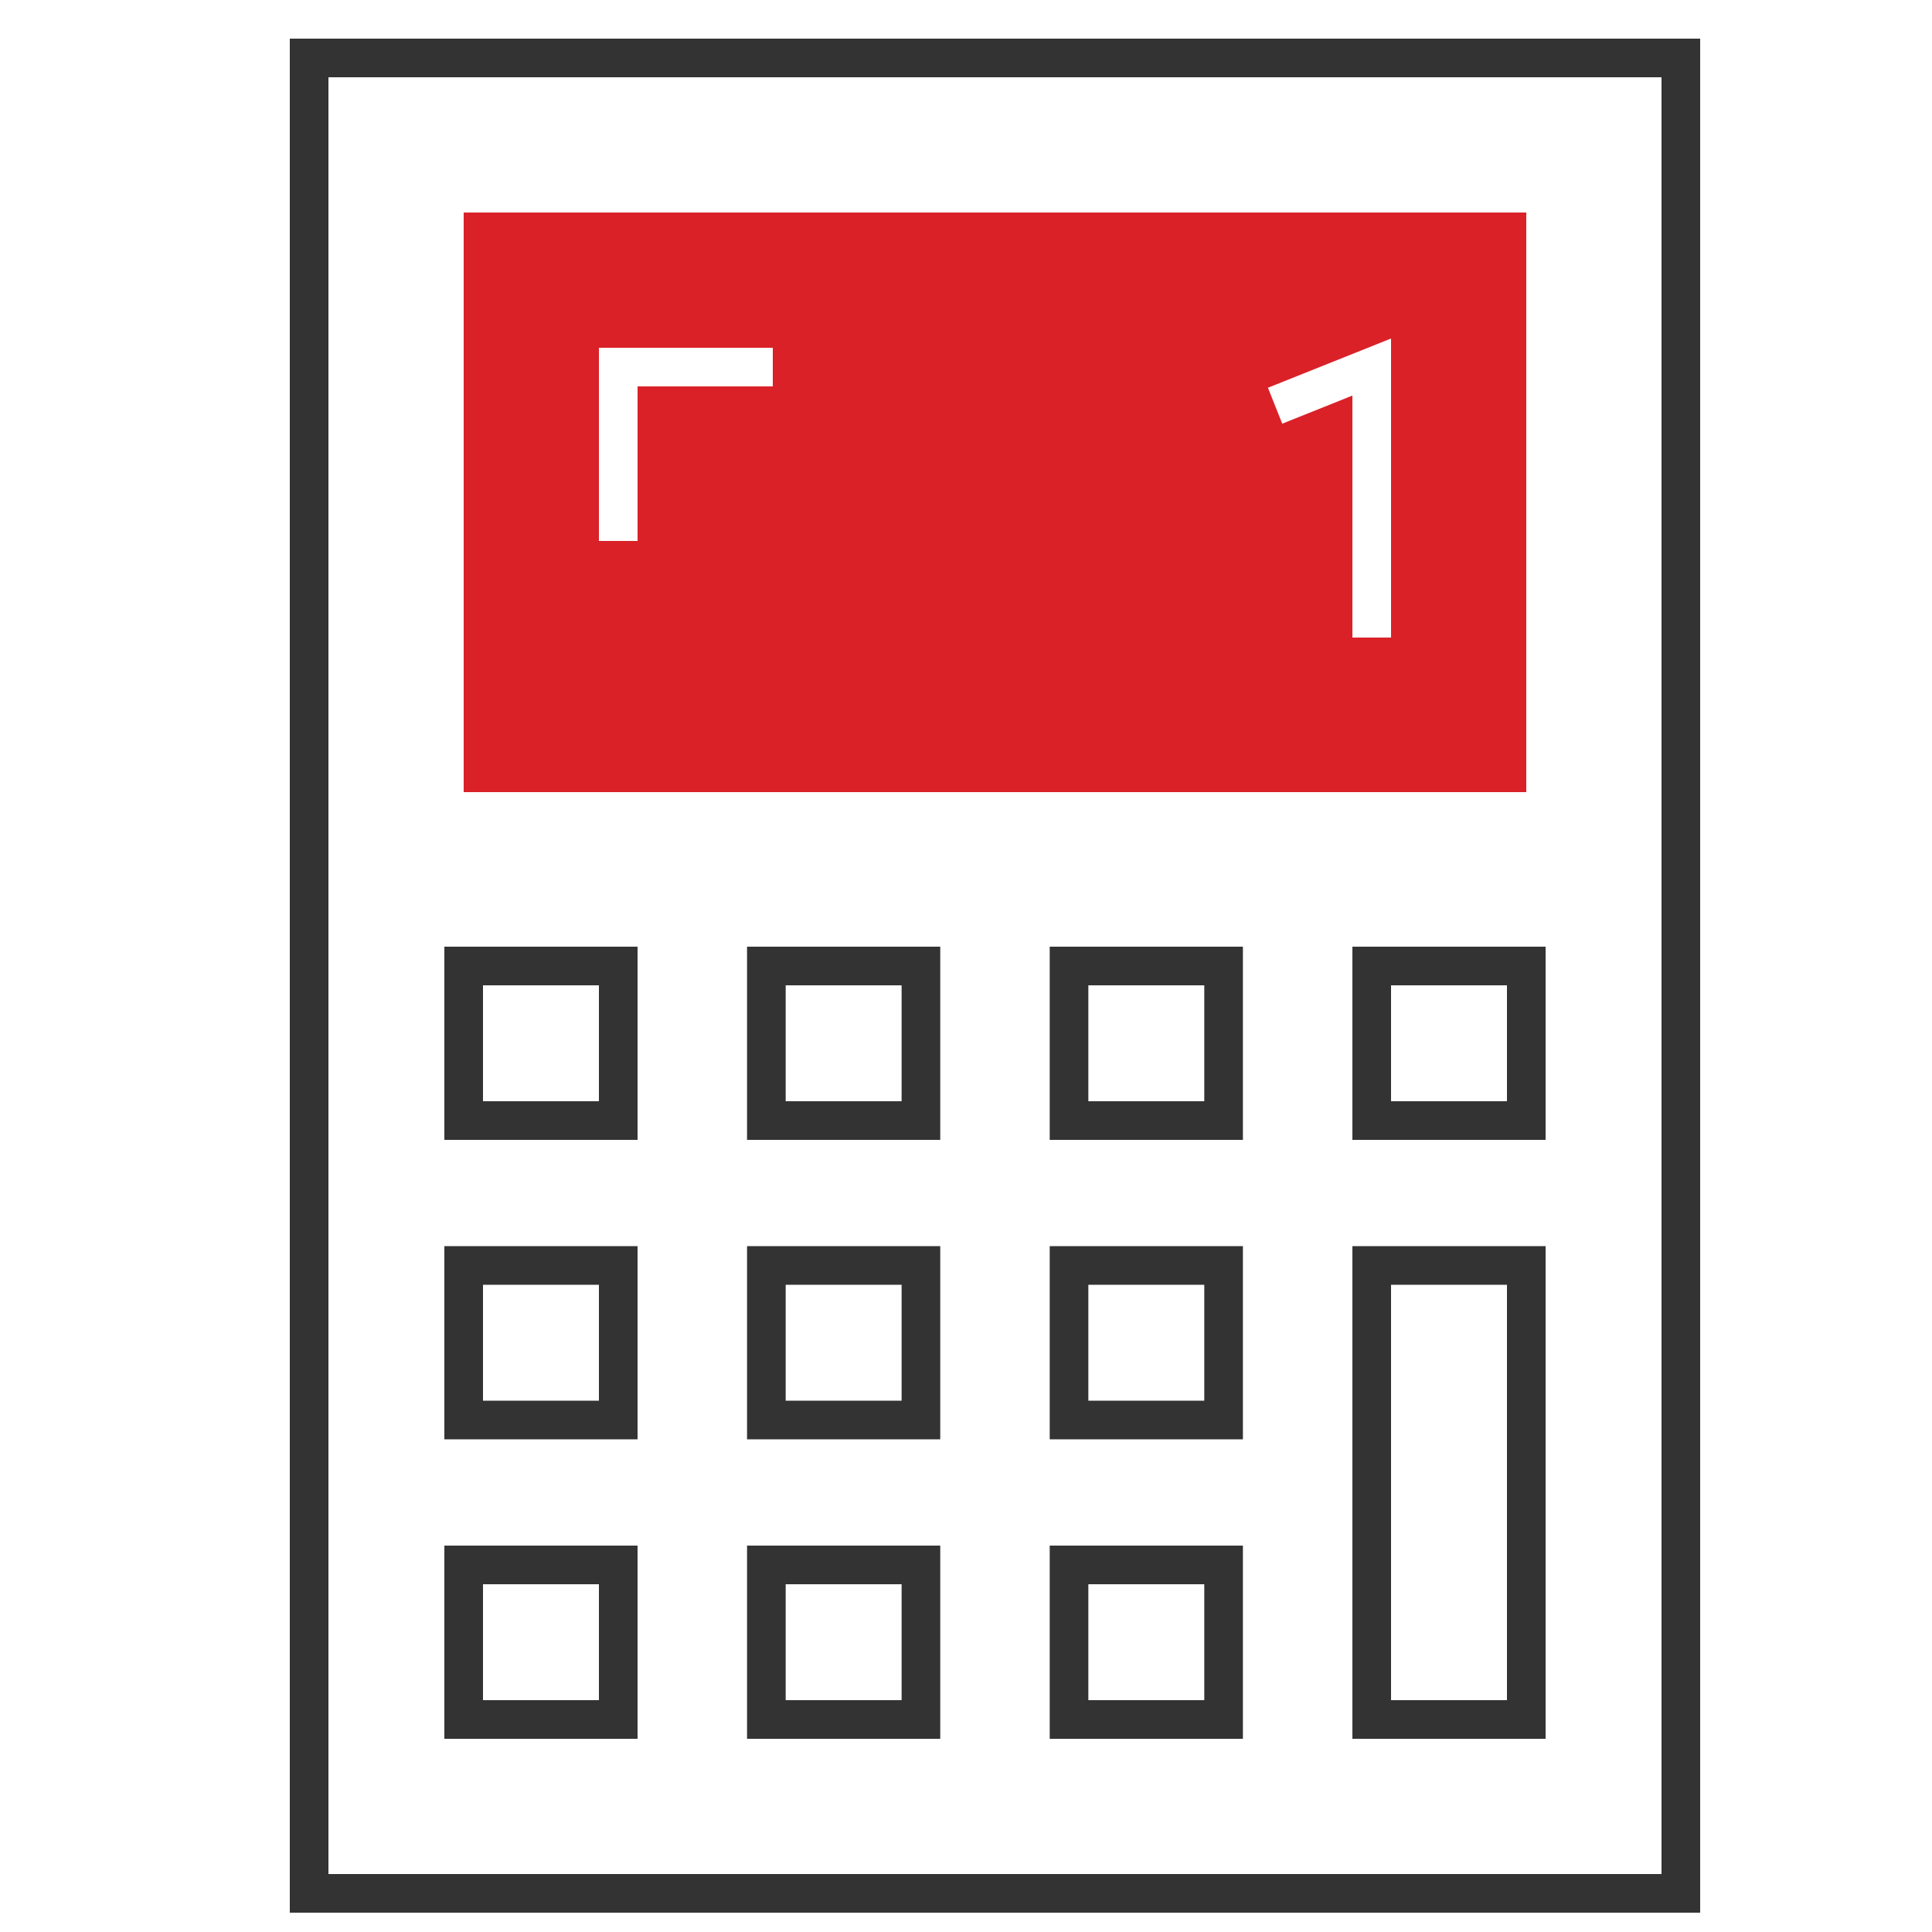 <?xml version="1.0" encoding="UTF-8"?><svg id="a" xmlns="http://www.w3.org/2000/svg" width="100" height="100" viewBox="0 0 100 100"><g id="b"><path d="M88,99H15V2h73v97ZM17,97h69V4H17v93Z" fill="#333"/></g><g id="c"><path d="M79,41H24V11h55v30ZM70,20.476v12.524h2v-15.479l-6.372,2.548.741,1.86,3.63-1.454h0ZM31,18v10h2v-8h7v-2h-9Z" fill="#da2128"/></g><g id="d"><path d="M33,59h-10v-10h10v10ZM25,57h6v-6h-6v6Z" fill="#333"/></g><g id="e"><path d="M48.667,59h-10v-10h10v10ZM40.667,57h6v-6h-6v6Z" fill="#333"/></g><g id="f"><path d="M64.333,59h-10v-10h10v10ZM56.333,57h6v-6h-6v6Z" fill="#333"/></g><g id="g"><path d="M80,59h-10v-10h10v10ZM72,57h6v-6h-6v6Z" fill="#333"/></g><g id="h"><path d="M33,74.5h-10v-10h10v10ZM25,72.5h6v-6h-6v6Z" fill="#333"/></g><g id="i"><path d="M48.667,74.5h-10v-10h10v10ZM40.667,72.5h6v-6h-6v6Z" fill="#333"/></g><g id="j"><path d="M64.333,74.5h-10v-10h10v10ZM56.333,72.5h6v-6h-6v6Z" fill="#333"/></g><g id="k"><path d="M33,90h-10v-10h10v10ZM25,88h6v-6h-6v6Z" fill="#333"/></g><g id="l"><path d="M48.667,90h-10v-10h10v10ZM40.667,88h6v-6h-6v6Z" fill="#333"/></g><g id="m"><path d="M64.333,90h-10v-10h10v10ZM56.333,88h6v-6h-6v6Z" fill="#333"/></g><g id="n"><path d="M80,90h-10v-25.5h10v25.5ZM72,88h6v-21.5h-6v21.5Z" fill="#333"/></g></svg>